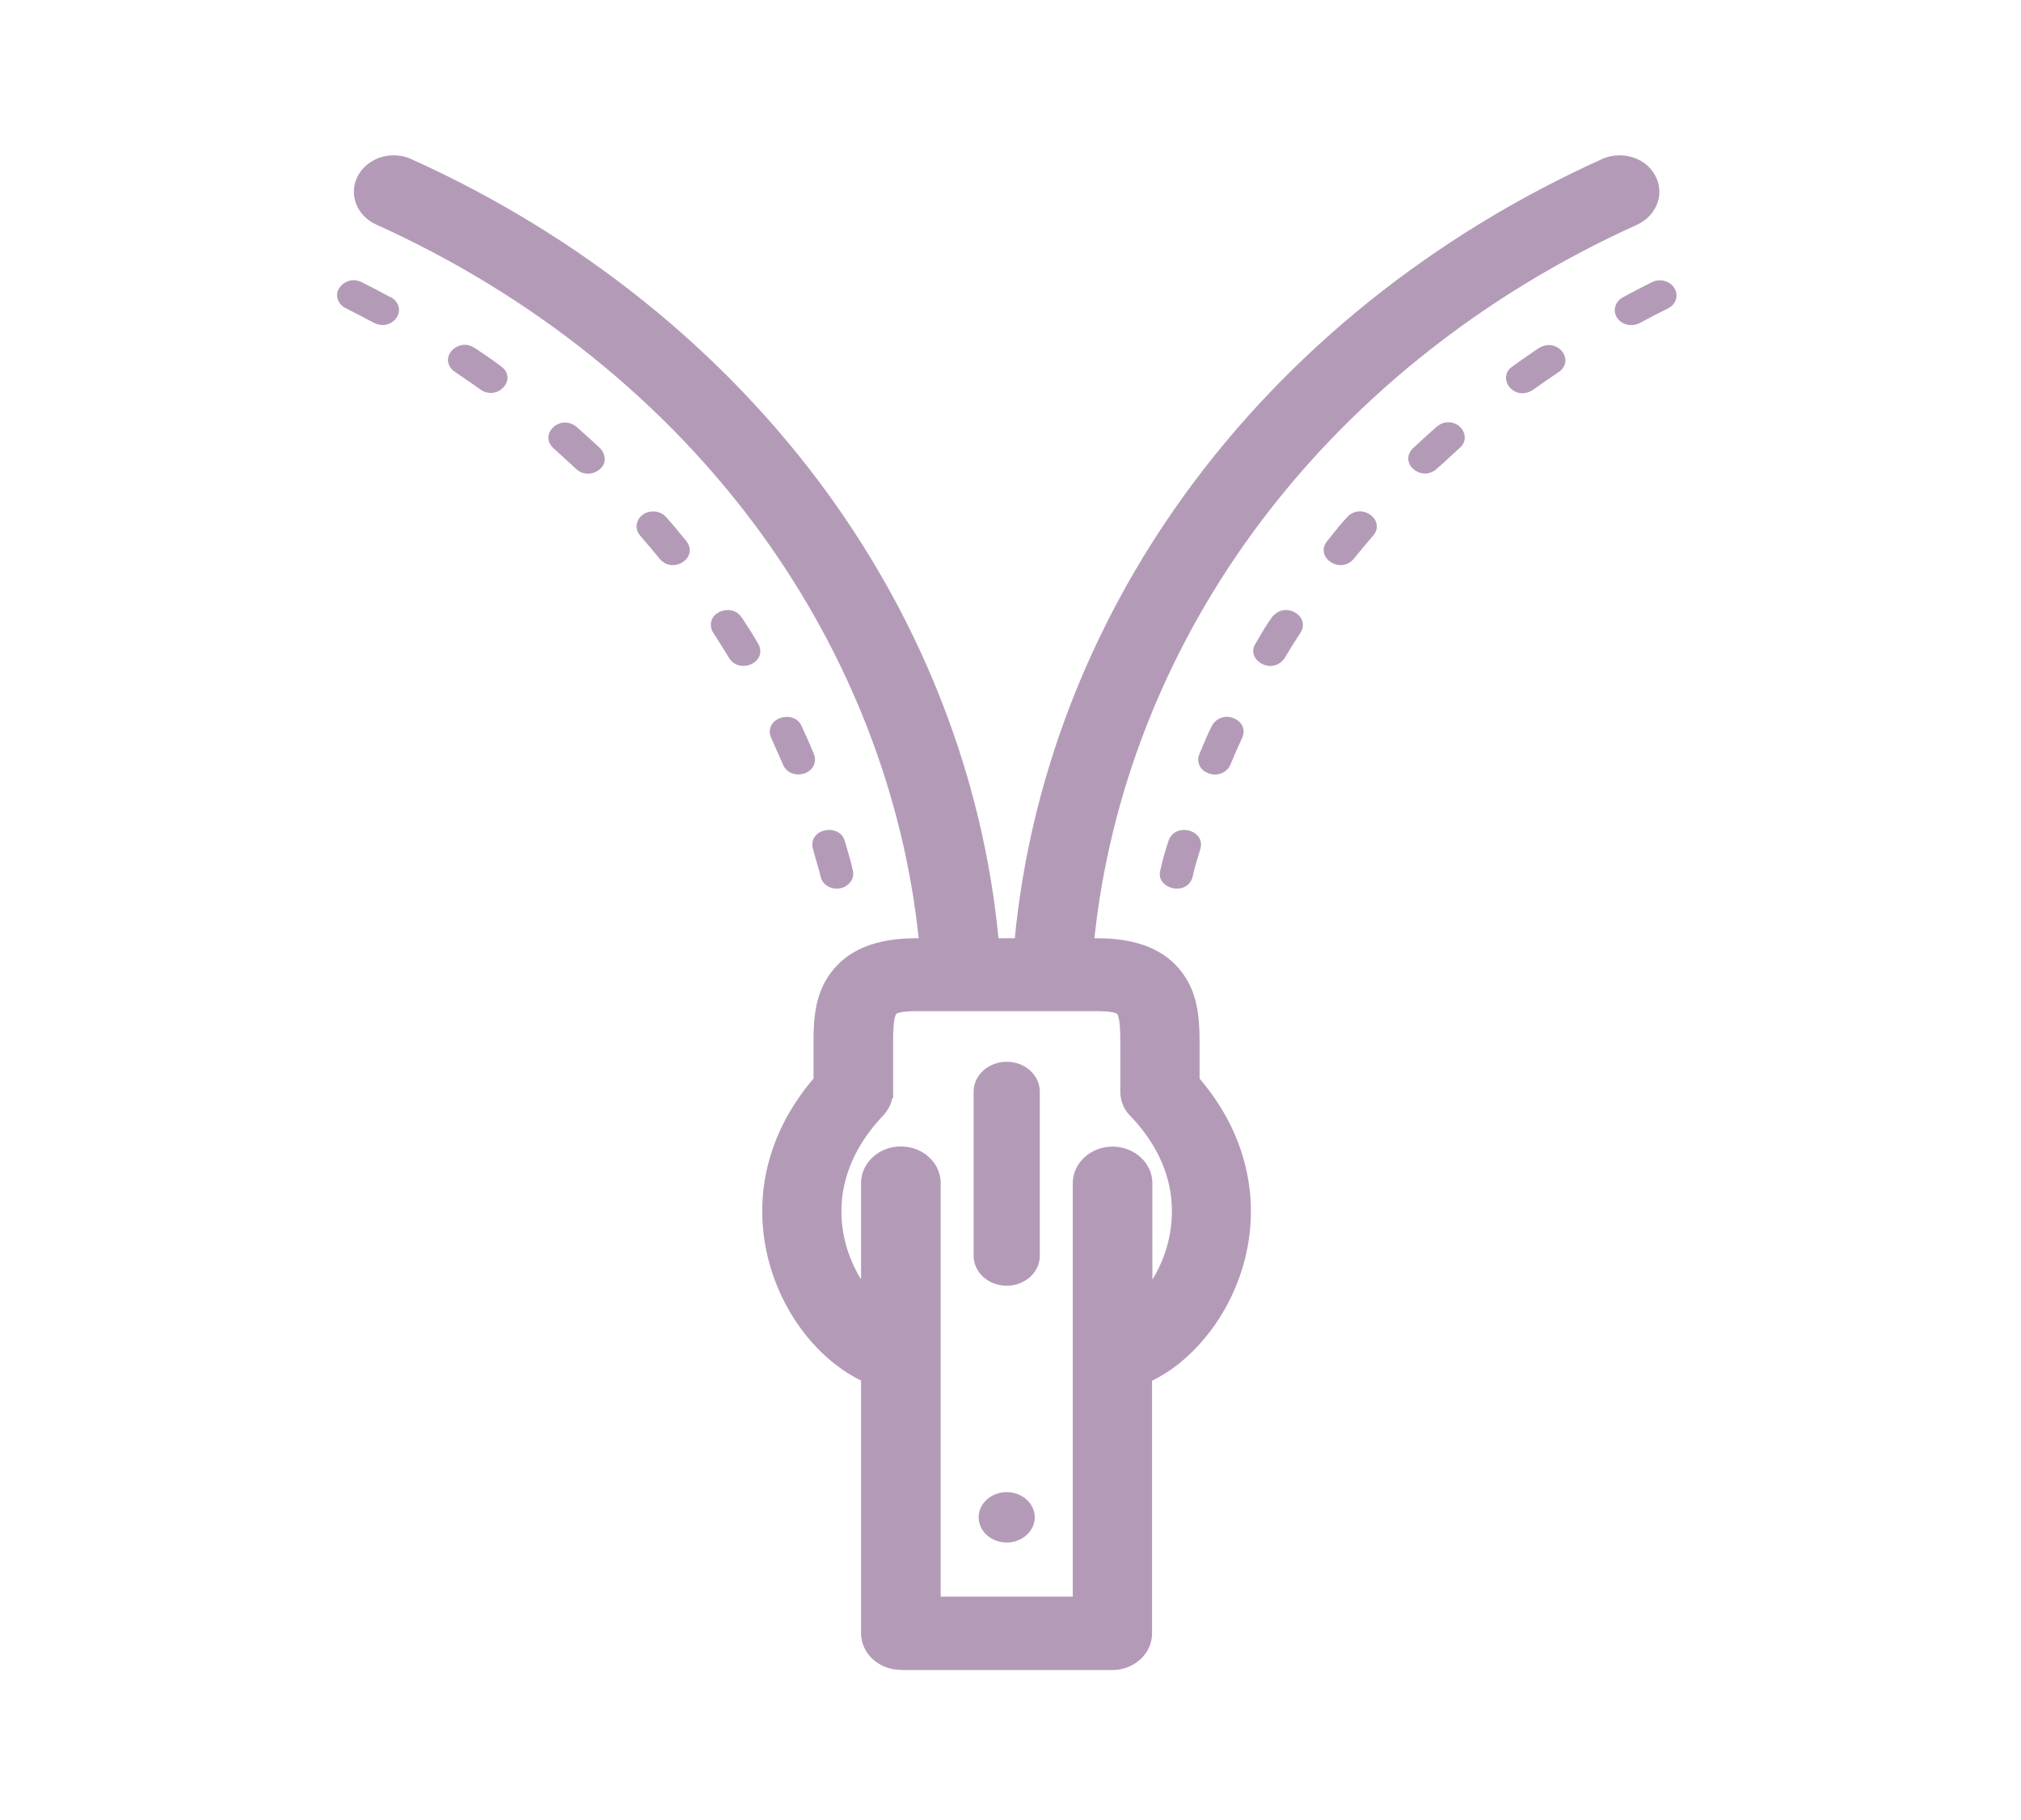 <svg xmlns="http://www.w3.org/2000/svg" width="281" height="253" viewBox="0 0 281 253" fill="none"><path fill-rule="evenodd" clip-rule="evenodd" d="M125.256 232.145C122.196 232.145 119.72 229.856 119.72 227.053V191.917C118.505 191.333 117.314 190.586 116.169 189.698 112.641 186.965 109.721 182.993 107.946 178.531 105.983 173.579 105.47 168.253 106.497 163.16 107.455 158.418 109.675 153.979 113.109 149.938V144.728C113.109 141.037 113.506 138.023 115.421 135.36 117.828 132.043 121.729 130.431 127.406 130.431H127.733C125.63 110.481 118.085 91.091 105.913 74.271 92.598 55.909 74.049 41.028 52.3 31.216 50.945 30.609 49.894 29.488 49.45 28.156 49.029 26.895 49.146 25.54 49.8 24.372 50.758 22.666 52.65 21.592 54.729 21.592 55.57 21.592 56.388 21.755 57.159 22.105 80.683 32.711 100.704 48.784 115.118 68.641c13.386 18.455 21.585 39.807 23.711 61.79H141.095c2.149-21.983 10.326-43.335 23.712-61.79 14.414-19.857 34.434-35.929 57.959-46.535C223.537 21.755 224.354 21.592 225.195 21.592c2.103.0 3.995 1.075 4.929 2.78C230.779 25.563 230.895 26.895 230.475 28.156 230.031 29.488 228.98 30.609 227.625 31.24c-21.749 9.812-40.298 24.693-53.614 43.031-12.194 16.797-19.717 36.186-21.843 56.16H152.495C158.172 130.431 162.097 132.043 164.48 135.36 166.395 138.023 166.792 141.037 166.792 144.728V149.938C170.227 153.979 172.446 158.418 173.404 163.16 174.432 168.276 173.941 173.579 171.955 178.531 170.18 183.017 167.236 186.965 163.732 189.721 162.587 190.609 161.396 191.357 160.181 191.941v35.135C160.181 229.879 157.705 232.169 154.645 232.169H125.21L125.256 232.145zm23.899-67.654V221.96H130.793V164.468C130.793 161.665 128.317 159.375 125.256 159.375 122.196 159.375 119.72 161.665 119.72 164.468v13.386C119.159 176.966 118.692 176.008 118.295 175.027 116.987 171.803 116.66 168.323 117.337 165.005 118.061 161.478 119.883 158.137 122.803 155.077 123.458 154.376 123.878 153.559 124.065 152.671H124.182V144.705C124.182 143.84 124.182 141.551 124.626 140.943 124.672 140.897 125.093 140.57 127.429 140.57h25.09C154.878 140.57 155.299 140.92 155.322 140.943 155.766 141.574 155.766 143.864 155.766 144.728V151.76C155.766 153.115 156.327 154.399 157.331 155.311 160.135 158.301 161.91 161.571 162.611 165.029 163.265 168.346 162.938 171.827 161.653 175.051 161.256 176.032 160.789 176.99 160.228 177.877V164.491C160.228 161.688 157.752 159.399 154.691 159.399 151.631 159.399 149.155 161.688 149.155 164.491zM50.291 39.229C51.646 39.907 53.001 40.608 54.332 41.332L54.356 41.309C54.384 41.328 54.412 41.346 54.439 41.363 54.544 41.432 54.641 41.496 54.753 41.589 56.715 43.364 54.356 46.097 51.996 44.883 50.688 44.182 49.38 43.504 48.072 42.85 47.917 42.773 47.81 42.696 47.685 42.605 47.659 42.586 47.632 42.567 47.604 42.547 45.595 40.748 48.072 38.085 50.291 39.229zM62.859 51.377c-1.799-1.939 1.028-4.462 3.107-3.014V48.34C67.228 49.181 68.583 50.093 69.774 51.004 71.947 52.779 69.167 55.793 66.807 54.157 65.901 53.505 64.966 52.866 64.036 52.231L64.035 52.23C63.767 52.047 63.499 51.864 63.233 51.681 63.093 51.588 62.976 51.494 62.859 51.377zM139.974 178.742c2.547.0 4.602-1.869 4.602-4.158V151.76C144.576 149.471 142.521 147.602 139.974 147.602 137.428 147.602 135.372 149.471 135.372 151.76v22.824C135.372 176.873 137.428 178.742 139.974 178.742zm0 28.688C137.825 207.43 136.073 208.995 136.073 210.934S137.825 214.438 139.974 214.438 143.875 212.85 143.875 210.934C143.875 209.019 142.123 207.43 139.974 207.43zM83.464 62.334C82.39 61.329 81.292 60.325 80.17 59.344 77.928 57.498 74.914 60.301 76.876 62.24 77.223 62.557 77.572 62.873 77.921 63.19L77.921 63.19 77.922 63.19 77.922 63.191 77.922 63.191 77.922 63.191C78.657 63.857 79.396 64.527 80.124 65.207 81.806 66.843 85.1 65.114 83.768 62.731 83.674 62.568 83.581 62.474 83.441 62.334L83.441 62.334H83.464zM98.976 87.587C98.065 85.111 101.779 83.733 103.111 85.835H103.134L103.167 85.886C103.953 87.088 104.826 88.422 105.517 89.667 106.615 92.143 102.83 93.755 101.382 91.489 100.658 90.297 99.91 89.106 99.163 87.938 99.069 87.821 99.022 87.704 98.976 87.588L98.976 87.587zm-6.355-15.699C92.27 71.468 91.686 71.188 91.149 71.118 89.07 70.861 87.738 72.963 89 74.458 89.934 75.533 90.846 76.607 91.733 77.705 93.602 79.878 97.176 77.519 95.448 75.252 94.537 74.108 93.602 72.986 92.621 71.888zM114.113 121.928C114.394 122.979 115.445 123.657 116.66 123.517 117.968 123.353 118.902 122.162 118.575 120.994 118.366 120.001 118.054 118.943 117.753 117.927 117.65 117.58 117.549 117.238 117.454 116.906 116.8 114.499 112.595 115.037 112.969 117.77 113.122 118.417 113.317 119.068 113.512 119.721V119.722C113.732 120.459 113.952 121.197 114.113 121.928zM111.451 100.927C112.058 102.212 112.642 103.543 113.179 104.851 113.226 104.992 113.273 105.132 113.296 105.272 113.646 107.772 109.885 108.613 108.881 106.323 108.632 105.731 108.364 105.14 108.097 104.548H108.096C107.762 103.808 107.427 103.068 107.129 102.328 106.358 99.689 110.423 98.614 111.451 100.927zM212.74 49.223C213.155 48.937 213.57 48.652 213.982 48.364V48.387C216.505 46.822 219.098 50.069 216.716 51.728 215.524 52.522 214.309 53.363 213.141 54.204 213.071 54.239 213.013 54.274 212.954 54.309 212.896 54.344 212.838 54.38 212.768 54.414 210.198 55.583 208.166 52.406 210.268 50.957 211.078 50.365 211.909 49.794 212.74 49.223zM200.34 58.946C200.106 59.063 199.966 59.157 199.756 59.32 198.908 60.062 198.087 60.816 197.263 61.575 196.996 61.82 196.73 62.065 196.462 62.31 194.476 64.273 197.419 66.959 199.592 65.324 200.295 64.735 200.981 64.094 201.666 63.453V63.453 63.453L201.667 63.453C202.096 63.051 202.524 62.65 202.956 62.264 204.708 60.815 202.956 57.895 200.316 58.923L200.34 58.946zM185.127 74.472V74.472C185.871 73.541 186.669 72.541 187.467 71.725 189.523 69.879 192.677 72.403 190.925 74.458 190.013 75.51 189.102 76.608 188.215 77.706 186.346 79.878 182.772 77.495 184.5 75.252 184.703 75.003 184.912 74.741 185.126 74.474L185.127 74.472zm47.871-33.981C232.625 39.206 230.943 38.575 229.681 39.23 228.326 39.907 226.971 40.608 225.64 41.332 224.728 41.799 224.285 42.874 224.635 43.762 225.102 45.047 226.714 45.56 227.999 44.906 229.284 44.206 230.592 43.528 231.924 42.874 232.881 42.383 233.302 41.426 233.022 40.491H232.998zM161.326 120.994C161.606 119.733 162.097 117.91 162.541 116.696 163.615 114.289 167.61 115.434 166.909 117.98 166.829 118.251 166.745 118.528 166.659 118.81 166.345 119.845 166.013 120.937 165.811 121.929 165.792 122.043 165.758 122.126 165.72 122.216 165.712 122.237 165.703 122.257 165.695 122.279 164.55 124.638 160.672 123.377 161.326 120.994zm6.19-13.76C168.755 108.098 170.507 107.631 171.067 106.323 171.563 105.106 172.124 103.868 172.666 102.67L172.726 102.538C173.777 100.179 170.156 98.427 168.591 100.739 168.035 101.775 167.526 103 167.051 104.142L167.05 104.144C166.947 104.392 166.846 104.637 166.746 104.874 166.372 105.692 166.699 106.72 167.493 107.257L167.516 107.234zM174.762 89.138C175.44 87.975 176.221 86.636 177.002 85.602H177.048C178.894 83.593 182.211 85.742 180.833 87.938 180.062 89.106 179.314 90.297 178.613 91.489 178.567 91.547 178.532 91.594 178.497 91.641 178.462 91.687 178.427 91.734 178.38 91.792 176.511 93.801 173.24 91.582 174.549 89.503 174.618 89.384 174.69 89.261 174.762 89.138z" fill="#b39bb8"/></svg>